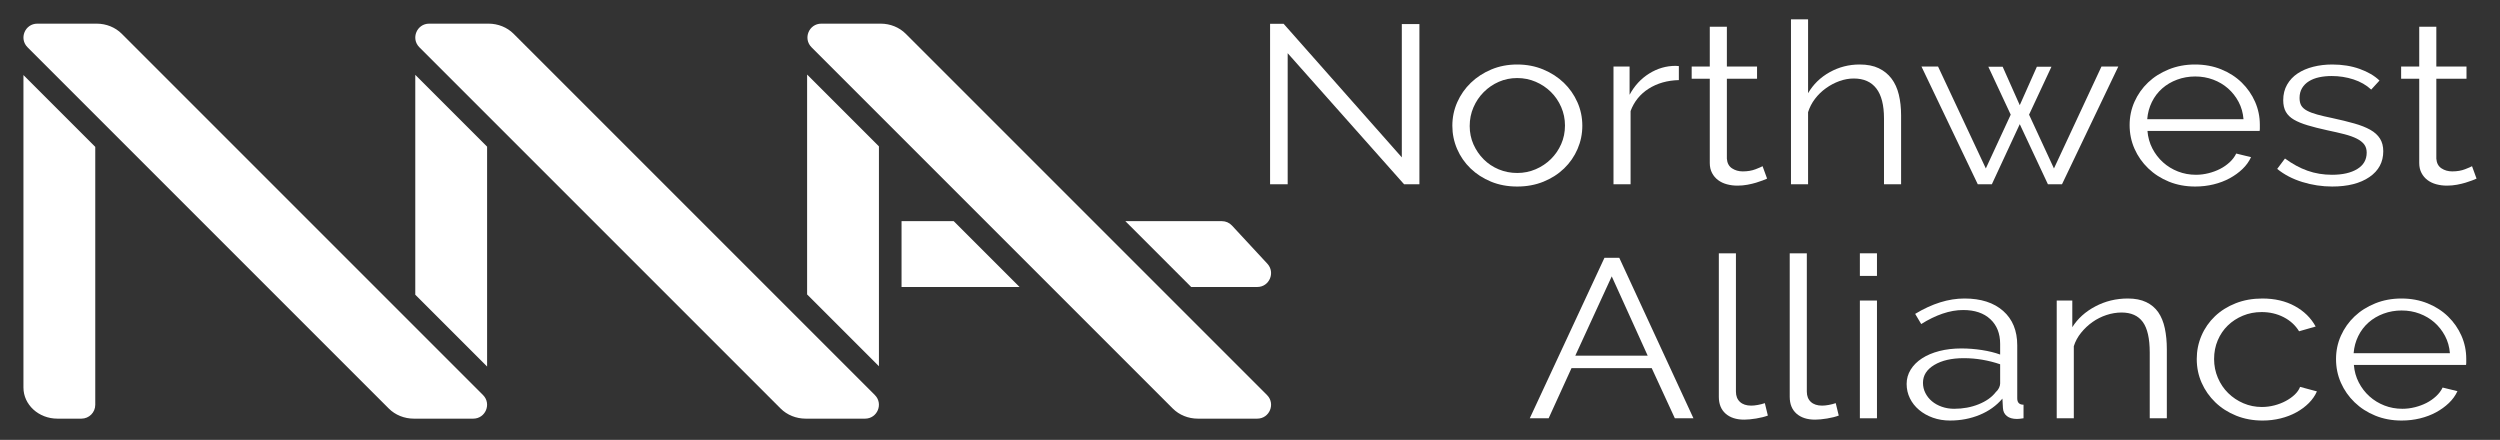 <?xml version="1.0" encoding="UTF-8"?>
<svg id="Ebene_1" data-name="Ebene 1" xmlns="http://www.w3.org/2000/svg" width="881" height="155" viewBox="0 0 881 155">
  <rect x="0" y="0" width="881" height="155" fill="#333333" stroke="none"/>
  <defs>
    <style>
      .cls-1 {
        fill: #fff;
      }
    </style>
  </defs>
  <g>
    <path class="cls-1" d="M565.408,90.859h5.227l26.135,56.542h-6.556l-8.151-17.679h-28.262l-8.062,17.679h-6.645l26.313-56.542ZM580.647,125.342l-12.669-27.953-12.846,27.953h25.515Z"/>
    <path class="cls-1" d="M605.719,89.266h6.024v48.738c0,1.54.472,2.747,1.417,3.623.944.877,2.273,1.314,3.987,1.314.649,0,1.417-.08,2.303-.239.886-.16,1.712-.371,2.481-.637l1.063,4.38c-1.123.426-2.496.771-4.119,1.036-1.625.265-3.027.399-4.208.399-2.777,0-4.962-.703-6.556-2.11-1.595-1.407-2.392-3.385-2.392-5.934v-50.569Z"/>
    <path class="cls-1" d="M630.701,89.266h6.024v48.738c0,1.54.472,2.747,1.417,3.623.944.877,2.273,1.314,3.987,1.314.649,0,1.417-.08,2.303-.239.886-.16,1.712-.371,2.481-.637l1.063,4.38c-1.123.426-2.496.771-4.119,1.036-1.625.265-3.027.399-4.208.399-2.777,0-4.962-.703-6.556-2.11-1.595-1.407-2.392-3.385-2.392-5.934v-50.569Z"/>
    <path class="cls-1" d="M655.418,97.229v-7.963h6.024v7.963h-6.024ZM655.418,147.401v-41.491h6.024v41.491h-6.024Z"/>
    <path class="cls-1" d="M687.222,148.198c-2.186,0-4.208-.332-6.068-.996-1.861-.664-3.486-1.579-4.873-2.748-1.389-1.167-2.467-2.534-3.234-4.101-.768-1.566-1.151-3.251-1.151-5.057s.472-3.477,1.417-5.018c.944-1.539,2.273-2.866,3.987-3.981,1.712-1.116,3.75-1.978,6.113-2.589,2.361-.61,4.961-.916,7.796-.916,2.362,0,4.754.187,7.176.557,2.421.372,4.577.903,6.467,1.593v-3.743c0-3.662-1.151-6.57-3.455-8.719-2.304-2.15-5.493-3.226-9.568-3.226-2.363,0-4.784.426-7.265,1.274-2.481.85-4.992,2.07-7.531,3.664l-2.126-3.584c5.965-3.61,11.752-5.415,17.364-5.415,5.788,0,10.335,1.461,13.644,4.38,3.307,2.921,4.962,6.956,4.962,12.105v18.715c0,1.487.738,2.229,2.215,2.229v4.778c-1.005.16-1.772.239-2.303.239-1.536,0-2.732-.344-3.588-1.035-.857-.69-1.315-1.645-1.373-2.868l-.177-3.265c-2.126,2.496-4.799,4.408-8.018,5.734-3.22,1.327-6.689,1.992-10.41,1.992ZM688.64,144.056c3.13,0,6.009-.53,8.638-1.592,2.627-1.062,4.621-2.469,5.98-4.221.532-.478.931-.996,1.196-1.553.266-.557.399-1.076.399-1.553v-6.769c-2.008-.69-4.09-1.221-6.246-1.593-2.157-.371-4.356-.557-6.6-.557-4.253,0-7.708.796-10.366,2.389-2.658,1.593-3.986,3.691-3.986,6.291,0,1.274.28,2.469.841,3.584.561,1.115,1.329,2.084,2.304,2.906.974.824,2.14,1.473,3.499,1.952,1.358.477,2.804.716,4.341.716Z"/>
    <path class="cls-1" d="M763.59,147.401h-6.024v-23.175c0-4.937-.813-8.521-2.436-10.751-1.625-2.229-4.12-3.345-7.486-3.345-1.772,0-3.544.292-5.316.876-1.772.586-3.411,1.408-4.917,2.469-1.506,1.063-2.85,2.324-4.031,3.783-1.182,1.461-2.037,3.04-2.569,4.738v25.404h-6.024v-41.491h5.493v9.397c1.89-3.026,4.592-5.468,8.107-7.326,3.513-1.858,7.338-2.788,11.473-2.788,2.539,0,4.696.426,6.467,1.274,1.772.85,3.19,2.044,4.253,3.584,1.063,1.54,1.83,3.424,2.303,5.654.472,2.229.709,4.698.709,7.406v24.289Z"/>
    <path class="cls-1" d="M774.133,126.536c0-2.919.56-5.68,1.683-8.283,1.121-2.6,2.702-4.87,4.74-6.809,2.037-1.938,4.474-3.464,7.309-4.579,2.835-1.115,5.965-1.672,9.391-1.672,4.37,0,8.18.89,11.429,2.668,3.248,1.779,5.699,4.181,7.354,7.207l-5.848,1.672c-1.3-2.122-3.116-3.782-5.448-4.977-2.334-1.195-4.917-1.792-7.752-1.792-2.363,0-4.563.426-6.6,1.274-2.038.85-3.81,2.004-5.316,3.464-1.506,1.461-2.688,3.2-3.544,5.217-.857,2.018-1.284,4.221-1.284,6.61,0,2.336.443,4.539,1.329,6.61s2.096,3.862,3.632,5.375c1.535,1.513,3.322,2.708,5.36,3.584,2.037.876,4.208,1.314,6.512,1.314,1.476,0,2.937-.186,4.385-.558,1.447-.37,2.791-.889,4.031-1.552s2.303-1.421,3.189-2.27c.886-.849,1.506-1.752,1.861-2.708l5.936,1.593c-.65,1.487-1.595,2.854-2.835,4.101-1.24,1.248-2.702,2.336-4.385,3.265-1.683.93-3.544,1.647-5.581,2.15-2.038.504-4.15.757-6.334.757-3.367,0-6.467-.572-9.303-1.713-2.835-1.141-5.287-2.708-7.353-4.698-2.068-1.991-3.677-4.287-4.828-6.889-1.152-2.6-1.728-5.388-1.728-8.362Z"/>
    <path class="cls-1" d="M846.338,148.198c-3.366,0-6.454-.572-9.258-1.713-2.806-1.141-5.242-2.708-7.309-4.698-2.068-1.991-3.677-4.287-4.828-6.889-1.152-2.6-1.728-5.388-1.728-8.362,0-2.919.576-5.667,1.728-8.243,1.151-2.574,2.746-4.831,4.784-6.769s4.474-3.477,7.309-4.619c2.835-1.141,5.905-1.712,9.214-1.712,3.366,0,6.452.571,9.258,1.712,2.804,1.142,5.212,2.695,7.22,4.659,2.007,1.964,3.573,4.221,4.696,6.769,1.121,2.549,1.683,5.257,1.683,8.123v1.274c0,.425-.03.716-.088.876h-39.513c.177,2.229.753,4.288,1.728,6.171.974,1.885,2.229,3.518,3.765,4.898,1.535,1.381,3.292,2.456,5.271,3.225,1.978.771,4.089,1.155,6.335,1.155,1.475,0,2.953-.185,4.43-.557,1.476-.37,2.835-.876,4.075-1.513,1.24-.637,2.362-1.42,3.367-2.349,1.003-.928,1.772-1.951,2.303-3.066l5.227,1.274c-.709,1.54-1.714,2.934-3.013,4.181-1.3,1.248-2.806,2.336-4.518,3.265-1.714.93-3.604,1.647-5.67,2.15-2.068.504-4.223.757-6.467.757ZM863.348,124.466c-.177-2.23-.753-4.261-1.727-6.093-.975-1.832-2.215-3.411-3.721-4.738-1.506-1.327-3.249-2.362-5.227-3.106-1.979-.742-4.09-1.115-6.334-1.115s-4.372.372-6.379,1.115c-2.009.744-3.766,1.779-5.272,3.106-1.506,1.327-2.717,2.92-3.632,4.778-.916,1.859-1.462,3.876-1.639,6.053h33.932Z"/>
  </g>
  <g>
    <path class="cls-1" d="M453.777,18.748v46.189h-6.202V8.395h4.784l41.64,47.065V8.474h6.201v56.463h-5.404l-41.019-46.189Z"/>
    <path class="cls-1" d="M534.664,65.734c-3.366,0-6.438-.572-9.214-1.713-2.777-1.141-5.183-2.694-7.221-4.658s-3.619-4.247-4.74-6.849c-1.123-2.601-1.683-5.336-1.683-8.203,0-2.919.576-5.68,1.727-8.282,1.152-2.601,2.747-4.884,4.784-6.85,2.038-1.963,4.443-3.53,7.221-4.698,2.776-1.167,5.817-1.752,9.125-1.752s6.364.585,9.17,1.752c2.805,1.168,5.227,2.735,7.265,4.698,2.038,1.965,3.632,4.248,4.784,6.85,1.152,2.601,1.728,5.363,1.728,8.282,0,2.866-.562,5.601-1.683,8.203-1.123,2.601-2.702,4.884-4.74,6.849-2.038,1.964-4.46,3.517-7.265,4.658-2.806,1.141-5.891,1.713-9.258,1.713ZM517.92,44.391c0,2.336.443,4.499,1.329,6.49s2.082,3.743,3.588,5.257c1.506,1.513,3.278,2.695,5.316,3.544,2.038.85,4.208,1.274,6.512,1.274s4.474-.438,6.512-1.314c2.038-.876,3.823-2.07,5.36-3.584,1.535-1.513,2.746-3.278,3.632-5.297.886-2.017,1.329-4.192,1.329-6.53,0-2.282-.443-4.446-1.329-6.49-.886-2.043-2.097-3.822-3.632-5.335-1.537-1.513-3.322-2.708-5.36-3.584-2.038-.877-4.208-1.314-6.512-1.314s-4.46.437-6.467,1.314c-2.009.876-3.78,2.084-5.316,3.623-1.537,1.54-2.746,3.332-3.632,5.376s-1.329,4.234-1.329,6.57Z"/>
    <path class="cls-1" d="M591.629,28.225c-4.075.106-7.619,1.115-10.631,3.025-3.012,1.912-5.139,4.539-6.379,7.884v25.802h-6.024V23.446h5.67v9.955c1.712-3.185,4.016-5.68,6.91-7.486,2.893-1.804,5.994-2.708,9.302-2.708.472,0,.856.027,1.152.08v4.938Z"/>
    <path class="cls-1" d="M622.726,62.947c-.355.159-.872.372-1.55.637-.68.266-1.462.531-2.348.796-.886.266-1.891.506-3.012.717-1.123.211-2.303.319-3.544.319-1.3,0-2.54-.16-3.721-.478-1.182-.319-2.215-.809-3.101-1.473-.886-.664-1.595-1.499-2.126-2.508-.532-1.008-.797-2.177-.797-3.505v-29.705h-6.379v-4.301h6.379v-14.016h6.024v14.016h10.631v4.301h-10.631v28.191c.118,1.54.723,2.668,1.816,3.385,1.092.717,2.348,1.075,3.765,1.075,1.712,0,3.218-.251,4.518-.756,1.298-.504,2.126-.862,2.481-1.076l1.595,4.381Z"/>
    <path class="cls-1" d="M669.946,64.937h-6.024v-23.175c0-4.725-.901-8.254-2.702-10.591-1.802-2.335-4.445-3.505-7.929-3.505-1.714,0-3.411.306-5.094.916-1.683.611-3.264,1.448-4.74,2.509-1.477,1.063-2.762,2.309-3.854,3.742-1.094,1.434-1.905,3.001-2.436,4.699v25.404h-6.024V6.802h6.024v26.041c1.83-3.131,4.37-5.6,7.619-7.406,3.248-1.804,6.762-2.708,10.543-2.708,2.658,0,4.902.437,6.733,1.313,1.83.877,3.336,2.099,4.518,3.664,1.181,1.567,2.038,3.452,2.569,5.654.532,2.204.797,4.633.797,7.287v24.289Z"/>
    <path class="cls-1" d="M740.556,23.446h5.936l-19.845,41.491h-4.961l-9.922-21.183-9.834,21.183h-4.961l-19.845-41.491h5.847l16.833,35.917,8.771-18.954-7.885-16.883h5.05l6.024,13.538,6.024-13.538h5.138l-7.885,16.883,8.771,18.954,16.744-35.917Z"/>
    <path class="cls-1" d="M773.601,65.734c-3.366,0-6.453-.572-9.258-1.713-2.806-1.141-5.242-2.708-7.309-4.698-2.068-1.991-3.677-4.287-4.829-6.889-1.152-2.6-1.727-5.388-1.727-8.362,0-2.919.576-5.667,1.727-8.243,1.152-2.574,2.747-4.831,4.784-6.769,2.038-1.938,4.474-3.477,7.309-4.619,2.835-1.141,5.905-1.712,9.214-1.712,3.367,0,6.452.571,9.259,1.712,2.804,1.142,5.211,2.695,7.22,4.659,2.007,1.964,3.573,4.221,4.696,6.769,1.121,2.549,1.682,5.257,1.682,8.123v1.274c0,.425-.03.716-.088.876h-39.513c.177,2.229.753,4.288,1.727,6.171.975,1.885,2.229,3.518,3.765,4.898,1.535,1.381,3.292,2.456,5.272,3.225,1.978.771,4.089,1.155,6.334,1.155,1.475,0,2.953-.185,4.43-.557,1.475-.37,2.835-.876,4.075-1.513,1.241-.637,2.362-1.42,3.367-2.349,1.003-.928,1.772-1.951,2.304-3.066l5.227,1.274c-.709,1.54-1.714,2.934-3.013,4.181-1.3,1.248-2.807,2.336-4.518,3.265-1.714.93-3.604,1.647-5.67,2.15-2.068.504-4.224.757-6.468.757ZM790.611,42.002c-.178-2.23-.753-4.261-1.728-6.093s-2.215-3.411-3.721-4.738c-1.506-1.327-3.248-2.362-5.227-3.106-1.979-.742-4.09-1.115-6.334-1.115s-4.371.372-6.379,1.115c-2.009.744-3.765,1.779-5.271,3.106-1.506,1.327-2.717,2.92-3.632,4.778-.916,1.859-1.462,3.876-1.639,6.053h33.932Z"/>
    <path class="cls-1" d="M821.884,65.734c-3.604,0-7.118-.532-10.543-1.593-3.426-1.062-6.379-2.6-8.859-4.619l2.746-3.664c2.598,1.912,5.241,3.345,7.93,4.301,2.687.956,5.566,1.433,8.638,1.433,3.721,0,6.689-.676,8.904-2.03,2.215-1.353,3.322-3.278,3.322-5.774,0-1.167-.296-2.136-.886-2.906-.591-.769-1.462-1.446-2.614-2.03-1.151-.584-2.599-1.101-4.341-1.553-1.743-.45-3.765-.916-6.068-1.393-2.658-.584-4.962-1.167-6.911-1.753-1.949-.584-3.559-1.246-4.829-1.991-1.271-.742-2.215-1.658-2.835-2.748-.62-1.087-.93-2.455-.93-4.101,0-2.07.457-3.902,1.373-5.495.915-1.592,2.155-2.906,3.721-3.942,1.564-1.035,3.396-1.818,5.493-2.349,2.096-.53,4.326-.796,6.689-.796,3.544,0,6.762.517,9.657,1.553,2.893,1.035,5.227,2.403,6.999,4.101l-2.924,3.185c-1.713-1.592-3.795-2.787-6.246-3.584-2.452-.796-5.006-1.195-7.664-1.195-1.595,0-3.072.147-4.43.438-1.359.292-2.555.756-3.588,1.393-1.034.637-1.846,1.447-2.436,2.429-.591.983-.886,2.138-.886,3.465,0,1.115.206,2.018.62,2.708.413.69,1.093,1.287,2.038,1.792.944.505,2.14.955,3.588,1.353,1.446.399,3.203.81,5.271,1.234,2.953.637,5.551,1.274,7.796,1.912,2.244.636,4.12,1.381,5.626,2.229,1.506.85,2.642,1.885,3.411,3.106.767,1.222,1.152,2.708,1.152,4.46,0,3.822-1.625,6.849-4.873,9.079-3.249,2.229-7.619,3.345-13.112,3.345Z"/>
    <path class="cls-1" d="M872.738,62.947c-.354.159-.872.372-1.55.637-.68.266-1.462.531-2.348.796-.886.266-1.891.506-3.012.717-1.123.211-2.303.319-3.544.319-1.3,0-2.54-.16-3.721-.478-1.182-.319-2.215-.809-3.101-1.473-.886-.664-1.595-1.499-2.126-2.508s-.798-2.177-.798-3.505v-29.705h-6.379v-4.301h6.379v-14.016h6.025v14.016h10.631v4.301h-10.631v28.191c.117,1.54.722,2.668,1.816,3.385,1.092.717,2.348,1.075,3.766,1.075,1.712,0,3.218-.251,4.518-.756,1.299-.504,2.127-.862,2.481-1.076l1.595,4.381Z"/>
  </g>
  <g>
    <path class="cls-1" d="M8.262,26.449v110.121c0,6.053,5.353,10.96,11.957,10.96h8.478c2.692,0,4.874-2.182,4.874-4.874V51.757L8.262,26.449Z"/>
    <polygon class="cls-1" points="146.344 26.374 146.344 103.864 171.653 129.172 171.653 51.682 146.344 26.374"/>
    <polygon class="cls-1" points="284.427 26.273 284.427 103.763 309.735 129.071 309.735 51.581 284.427 26.273"/>
    <polygon class="cls-1" points="317.705 101.132 359.285 101.132 336.086 77.933 317.705 77.933 317.705 101.132"/>
    <path class="cls-1" d="M446.618,92.933l-12.47-13.451c-.916-.988-2.198-1.549-3.54-1.549h-34.032l23.199,23.199h23.303c4.233,0,6.428-5.084,3.54-8.199Z"/>
    <path class="cls-1" d="M170.215,139.21c3.07,3.07.896,8.32-3.446,8.32h-20.935c-3.351,0-6.549-1.289-8.814-3.554L9.7,16.656c-3.07-3.07-.896-8.32,3.446-8.32h20.935c3.351,0,6.549,1.289,8.814,3.554l127.32,127.32Z"/>
    <path class="cls-1" d="M308.297,139.21c3.07,3.07.896,8.32-3.446,8.32h-20.935c-3.351,0-6.549-1.289-8.814-3.554L147.782,16.656c-3.07-3.07-.896-8.32,3.446-8.32h20.935c3.351,0,6.549,1.289,8.814,3.554l127.32,127.32Z"/>
    <path class="cls-1" d="M446.492,139.21c3.07,3.07.896,8.32-3.446,8.32h-20.935c-3.351,0-6.549-1.289-8.814-3.554l-127.32-127.32c-3.07-3.07-.896-8.32,3.446-8.32h20.935c3.351,0,6.549,1.289,8.814,3.554l127.32,127.32Z"/>
  </g>
</svg>